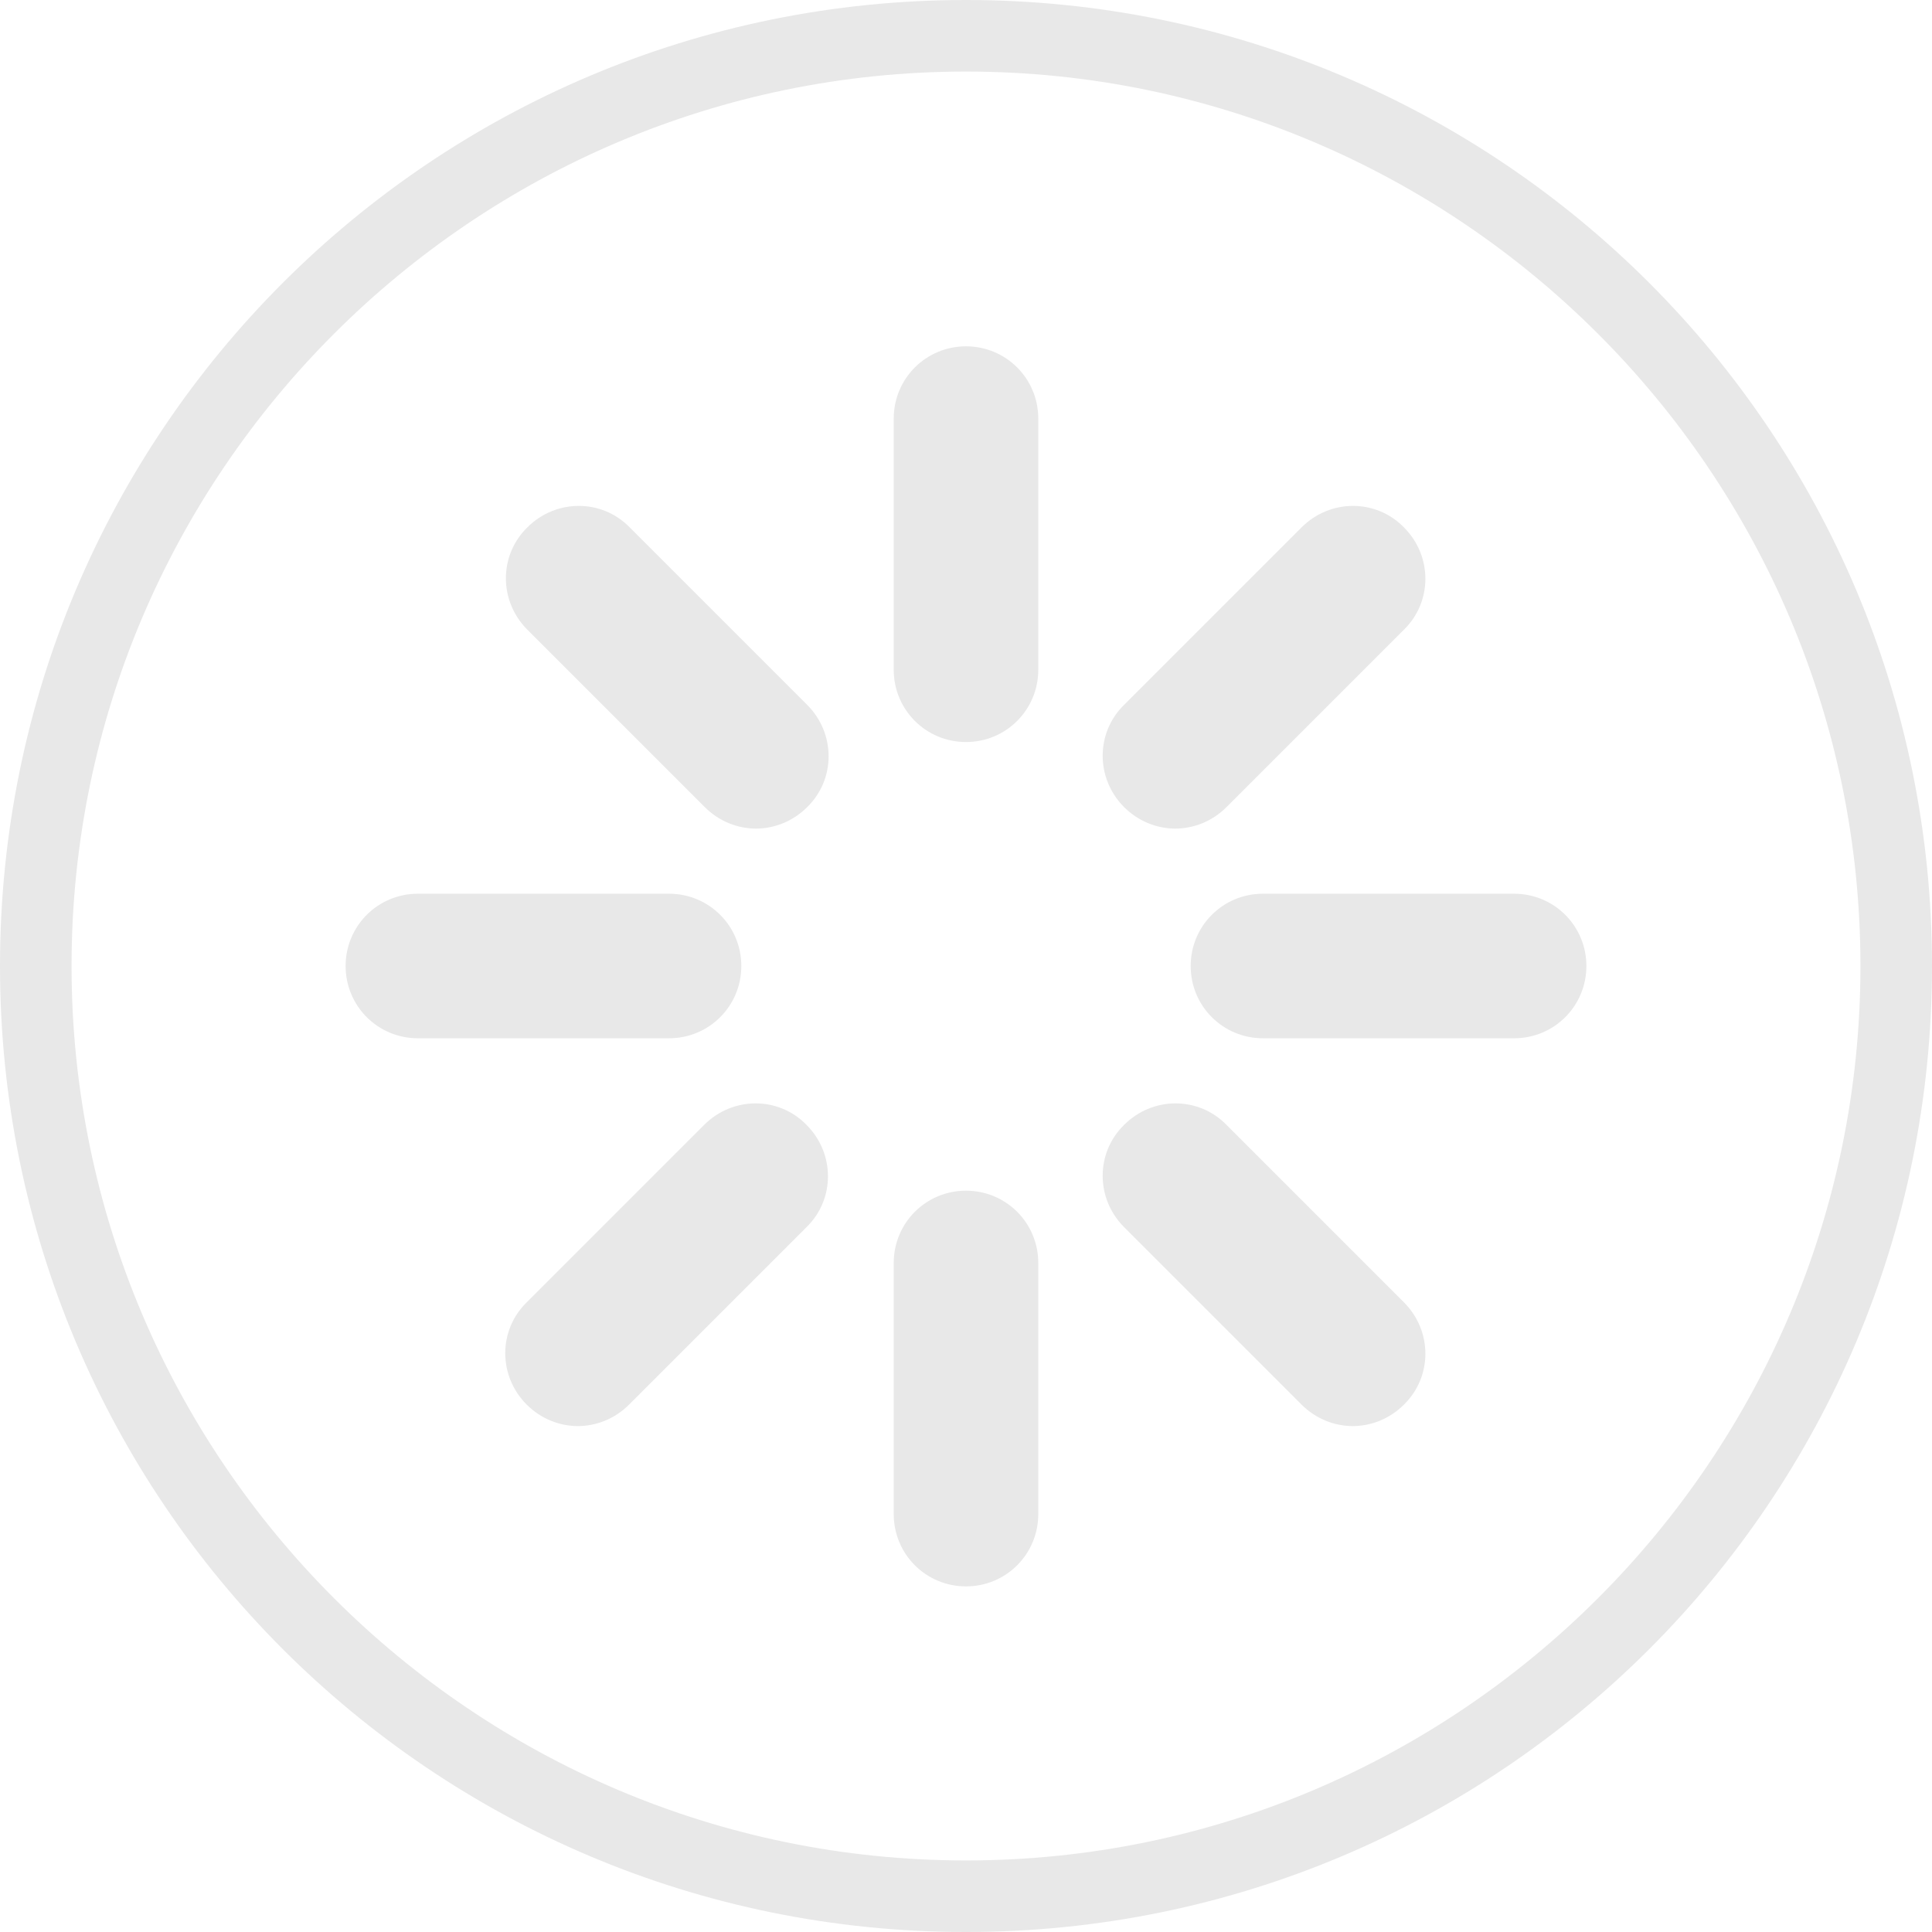 <svg width="27" height="27" viewBox="0 0 27 27" fill="none" xmlns="http://www.w3.org/2000/svg">
<path d="M13.5 10.37C12.94 10.37 12.49 9.92 12.49 9.36V5.85C12.49 5.29 12.94 4.84 13.5 4.84C14.06 4.84 14.51 5.29 14.51 5.85V9.36C14.51 9.92 14.06 10.37 13.5 10.37Z" fill="#E8E8E8"/>
<path d="M10.57 11.58C10.31 11.58 10.05 11.48 9.85 11.28L7.37 8.8C6.97 8.4 6.97 7.76 7.37 7.37C7.77 6.97 8.41 6.97 8.8 7.37L11.28 9.85C11.68 10.25 11.68 10.89 11.28 11.28C11.08 11.48 10.82 11.58 10.56 11.58H10.57Z" fill="#E8E8E8"/>
<path d="M9.35 14.51H5.84C5.28 14.51 4.83 14.06 4.83 13.5C4.83 12.94 5.28 12.49 5.84 12.49H9.35C9.91 12.49 10.36 12.94 10.36 13.5C10.36 14.06 9.91 14.51 9.35 14.51Z" fill="#E8E8E8"/>
<path d="M8.081 19.93C7.821 19.93 7.561 19.83 7.361 19.63C6.961 19.23 6.961 18.59 7.361 18.2L9.841 15.72C10.241 15.32 10.881 15.32 11.271 15.72C11.671 16.12 11.671 16.76 11.271 17.15L8.791 19.63C8.591 19.83 8.331 19.93 8.071 19.93H8.081Z" fill="#E8E8E8"/>
<path d="M13.5 22.17C12.94 22.17 12.49 21.72 12.49 21.16V17.65C12.49 17.09 12.94 16.64 13.5 16.64C14.06 16.64 14.51 17.09 14.51 17.65V21.16C14.51 21.72 14.06 22.17 13.5 22.17Z" fill="#E8E8E8"/>
<path d="M18.91 19.93C18.65 19.93 18.39 19.83 18.19 19.63L15.71 17.15C15.31 16.75 15.31 16.11 15.71 15.72C16.11 15.32 16.75 15.32 17.14 15.72L19.62 18.2C20.02 18.6 20.02 19.24 19.62 19.63C19.42 19.83 19.16 19.93 18.9 19.93H18.91Z" fill="#E8E8E8"/>
<path d="M21.16 14.51H17.65C17.09 14.51 16.64 14.06 16.64 13.5C16.64 12.94 17.09 12.49 17.65 12.49H21.16C21.72 12.49 22.17 12.94 22.17 13.5C22.17 14.06 21.72 14.51 21.16 14.51Z" fill="#E8E8E8"/>
<path d="M16.43 11.58C16.17 11.58 15.91 11.48 15.71 11.28C15.31 10.88 15.31 10.24 15.71 9.85L18.19 7.37C18.59 6.97 19.23 6.97 19.62 7.37C20.02 7.77 20.02 8.41 19.62 8.8L17.14 11.28C16.94 11.48 16.68 11.58 16.42 11.58H16.43Z" fill="#E8E8E8"/>
<path d="M13.5 1C20.39 1 26 6.61 26 13.5C26 20.39 20.39 26 13.5 26C6.61 26 1 20.39 1 13.5C1 6.61 6.61 1 13.5 1ZM13.5 0C6.04 0 0 6.04 0 13.5C0 20.96 6.04 27 13.5 27C20.96 27 27 20.96 27 13.5C27 6.04 20.96 0 13.5 0Z" fill="#E8E8E8"/>
</svg>
